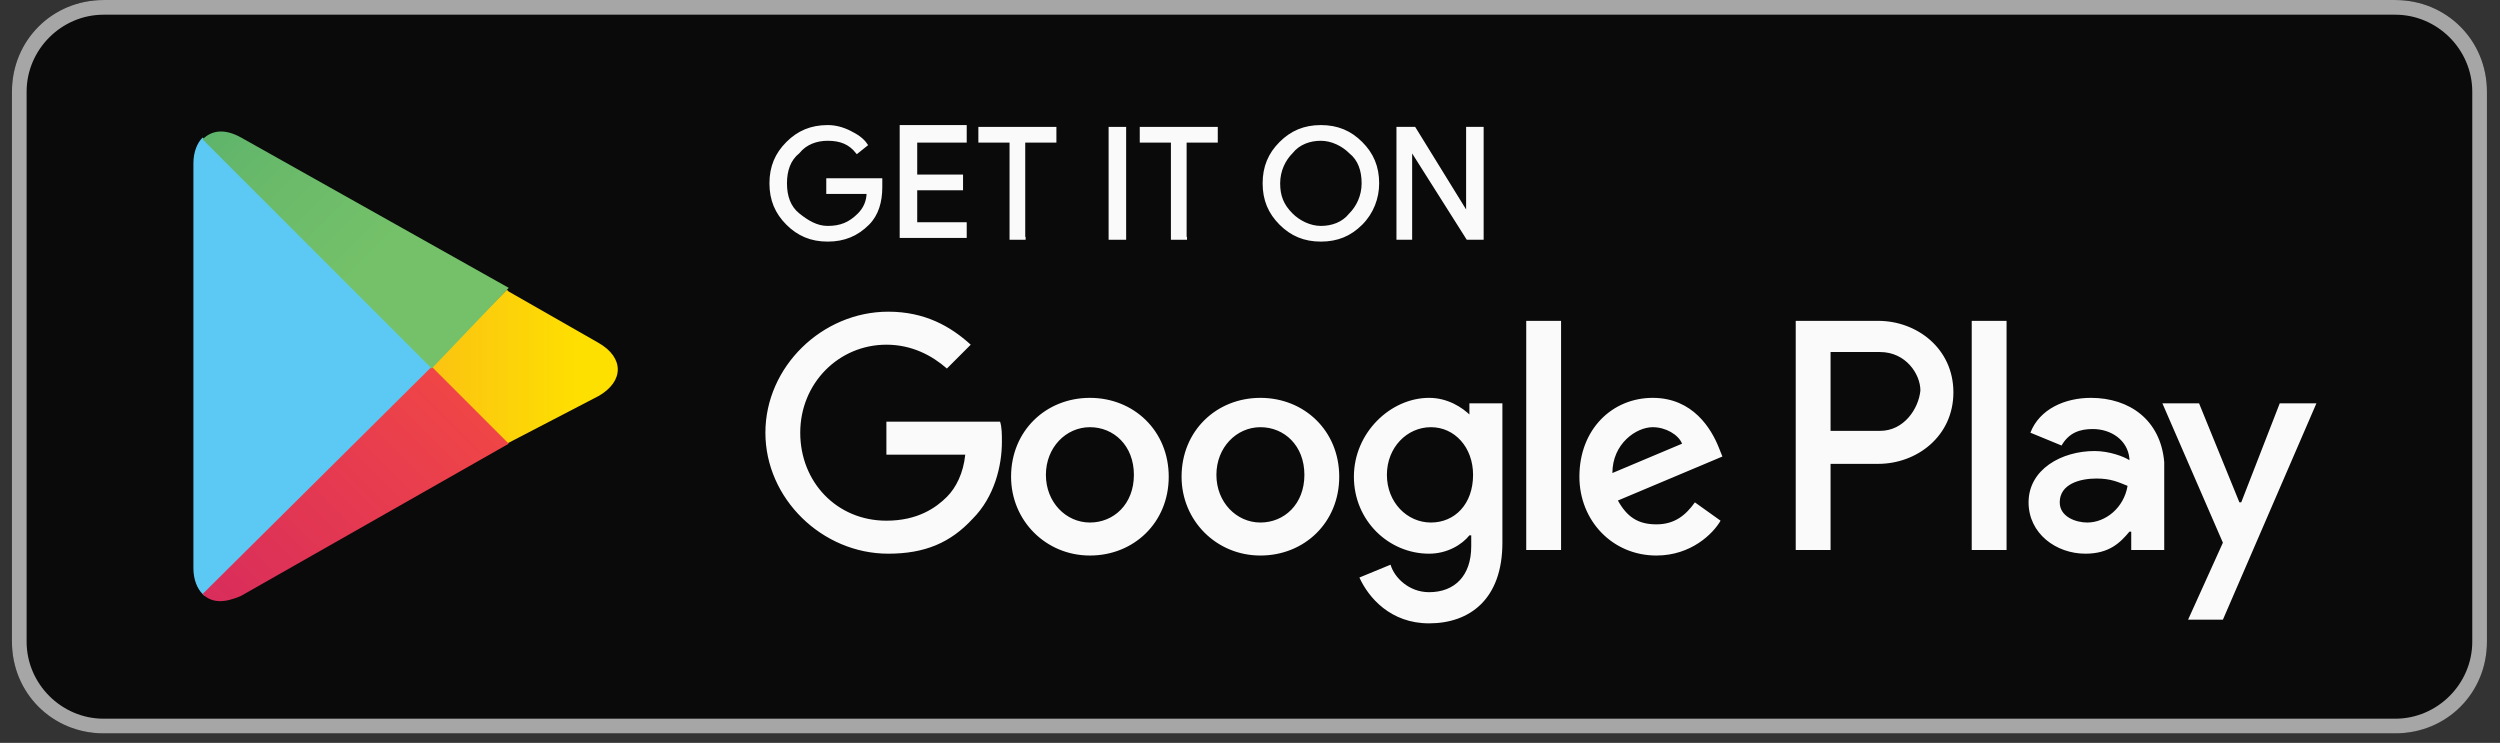 <svg xmlns="http://www.w3.org/2000/svg" fill="none" viewBox="0 0 175 52" height="52" width="175">
<rect x="0" y="0" width="175" height="52" fill="#333333" stroke="none"/>
<path fill="#0A0A0A" d="M167.669 51.333H7.253C3.659 51.333 0.836 48.51 0.836 44.917V6.417C0.836 2.823 3.659 0 7.253 0H167.669C171.263 0 174.086 2.823 174.086 6.417V44.917C174.086 48.382 171.263 51.333 167.669 51.333Z"></path>
<path fill="#A7A6A6" d="M167.669 1.029C170.621 1.029 173.059 3.467 173.059 6.419V44.919C173.059 47.87 170.621 50.309 167.669 50.309H7.253C4.301 50.309 1.863 47.87 1.863 44.919V6.419C1.863 3.467 4.301 1.029 7.253 1.029H167.669ZM167.669 0.002H7.253C3.659 0.002 0.836 2.825 0.836 6.419V44.919C0.836 48.512 3.659 51.335 7.253 51.335H167.669C171.263 51.335 174.086 48.512 174.086 44.919V6.419C174.086 2.825 171.263 0.002 167.669 0.002Z"></path>
<path stroke-miterlimit="10" stroke-width="0.2" stroke="#FAFAFA" fill="#FAFAFA" d="M61.661 13.091C61.661 14.117 61.404 15.015 60.763 15.657C59.993 16.427 59.094 16.812 57.939 16.812C56.784 16.812 55.886 16.427 55.116 15.657C54.346 14.887 53.961 13.989 53.961 12.834C53.961 11.679 54.346 10.78 55.116 10.011C55.886 9.24 56.784 8.855 57.939 8.855C58.453 8.855 58.966 8.984 59.479 9.24C59.993 9.497 60.378 9.754 60.634 10.139L59.993 10.652C59.479 10.011 58.838 9.754 57.939 9.754C57.169 9.754 56.399 10.011 55.886 10.652C55.244 11.165 54.988 11.935 54.988 12.834C54.988 13.732 55.244 14.502 55.886 15.015C56.528 15.529 57.169 15.914 57.939 15.914C58.838 15.914 59.479 15.657 60.121 15.015C60.506 14.63 60.763 14.117 60.763 13.476H57.939V12.577H61.661C61.661 12.706 61.661 12.962 61.661 13.091Z"></path>
<path stroke-miterlimit="10" stroke-width="0.2" stroke="#FAFAFA" fill="#FAFAFA" d="M67.57 9.882H64.105V12.32H67.313V13.219H64.105V15.657H67.57V16.555H63.078V8.855H67.57V9.882Z"></path>
<path stroke-miterlimit="10" stroke-width="0.2" stroke="#FAFAFA" fill="#FAFAFA" d="M71.794 16.683H70.768V9.882H68.586V8.983H73.848V9.882H71.666V16.683H71.794Z"></path>
<path stroke-miterlimit="10" stroke-width="0.2" stroke="#FAFAFA" fill="#FAFAFA" d="M77.703 16.683V8.983H78.73V16.683H77.703Z"></path>
<path stroke-miterlimit="10" stroke-width="0.2" stroke="#FAFAFA" fill="#FAFAFA" d="M83.091 16.683H82.064V9.882H79.883V8.983H85.144V9.882H82.963V16.683H83.091Z"></path>
<path stroke-miterlimit="10" stroke-width="0.2" stroke="#FAFAFA" fill="#FAFAFA" d="M95.286 15.657C94.516 16.427 93.618 16.812 92.463 16.812C91.308 16.812 90.409 16.427 89.639 15.657C88.869 14.887 88.484 13.989 88.484 12.834C88.484 11.679 88.869 10.78 89.639 10.011C90.409 9.24 91.308 8.855 92.463 8.855C93.618 8.855 94.516 9.24 95.286 10.011C96.056 10.78 96.441 11.679 96.441 12.834C96.441 13.861 96.056 14.887 95.286 15.657ZM90.409 15.015C90.923 15.529 91.693 15.914 92.463 15.914C93.233 15.914 94.003 15.657 94.516 15.015C95.029 14.502 95.414 13.732 95.414 12.834C95.414 11.935 95.158 11.165 94.516 10.652C94.003 10.139 93.233 9.754 92.463 9.754C91.693 9.754 90.923 10.011 90.409 10.652C89.896 11.165 89.511 11.935 89.511 12.834C89.511 13.732 89.768 14.374 90.409 15.015Z"></path>
<path stroke-miterlimit="10" stroke-width="0.2" stroke="#FAFAFA" fill="#FAFAFA" d="M97.852 16.683V8.983H99.007L102.728 15.015V13.475V8.983H103.755V16.683H102.728L98.75 10.395V11.935V16.683H97.852Z"></path>
<path fill="#FAFAFA" d="M88.228 27.85C85.148 27.85 82.71 30.16 82.71 33.368C82.71 36.448 85.148 38.887 88.228 38.887C91.308 38.887 93.746 36.577 93.746 33.368C93.746 30.16 91.308 27.85 88.228 27.85ZM88.228 36.577C86.56 36.577 85.148 35.165 85.148 33.24C85.148 31.315 86.56 29.903 88.228 29.903C89.897 29.903 91.308 31.187 91.308 33.24C91.308 35.293 89.897 36.577 88.228 36.577ZM76.293 27.85C73.213 27.85 70.775 30.16 70.775 33.368C70.775 36.448 73.213 38.887 76.293 38.887C79.373 38.887 81.811 36.577 81.811 33.368C81.811 30.16 79.373 27.85 76.293 27.85ZM76.293 36.577C74.625 36.577 73.213 35.165 73.213 33.24C73.213 31.315 74.625 29.903 76.293 29.903C77.962 29.903 79.373 31.187 79.373 33.24C79.373 35.293 77.962 36.577 76.293 36.577ZM62.048 29.518V31.828H67.567C67.438 33.112 66.925 34.138 66.283 34.78C65.513 35.55 64.23 36.448 62.048 36.448C58.583 36.448 56.017 33.753 56.017 30.288C56.017 26.823 58.712 24.128 62.048 24.128C63.845 24.128 65.257 24.898 66.283 25.797L67.951 24.128C66.54 22.845 64.743 21.818 62.176 21.818C57.556 21.818 53.578 25.668 53.578 30.288C53.578 34.908 57.556 38.758 62.176 38.758C64.743 38.758 66.54 37.988 68.08 36.32C69.62 34.78 70.133 32.598 70.133 30.93C70.133 30.417 70.133 29.903 70.005 29.518H62.048ZM120.311 31.315C119.798 30.032 118.515 27.85 115.691 27.85C112.868 27.85 110.558 30.032 110.558 33.368C110.558 36.448 112.868 38.887 115.948 38.887C118.386 38.887 119.926 37.347 120.44 36.448L118.643 35.165C118.001 36.063 117.231 36.705 115.948 36.705C114.665 36.705 113.895 36.192 113.253 35.037L120.568 31.957L120.311 31.315ZM112.868 33.112C112.868 31.058 114.536 29.903 115.691 29.903C116.59 29.903 117.488 30.417 117.745 31.058L112.868 33.112ZM106.836 38.502H109.275V22.46H106.836V38.502ZM102.986 29.133C102.345 28.492 101.318 27.85 100.035 27.85C97.34 27.85 94.773 30.288 94.773 33.368C94.773 36.448 97.212 38.758 100.035 38.758C101.318 38.758 102.345 38.117 102.858 37.475H102.986V38.245C102.986 40.298 101.831 41.453 100.035 41.453C98.623 41.453 97.597 40.427 97.34 39.528L95.158 40.427C95.8 41.838 97.34 43.635 100.035 43.635C102.858 43.635 105.168 41.967 105.168 37.988V28.235H102.858V29.133H102.986ZM100.163 36.577C98.495 36.577 97.083 35.165 97.083 33.24C97.083 31.315 98.495 29.903 100.163 29.903C101.831 29.903 103.115 31.315 103.115 33.24C103.115 35.293 101.831 36.577 100.163 36.577ZM131.476 22.46H125.701V38.502H128.14V32.47H131.476C134.171 32.47 136.738 30.545 136.738 27.465C136.738 24.385 134.171 22.46 131.476 22.46ZM131.605 30.16H128.14V24.642H131.605C133.401 24.642 134.428 26.182 134.428 27.337C134.3 28.62 133.273 30.16 131.605 30.16ZM146.363 27.85C144.566 27.85 142.77 28.62 142.128 30.288L144.31 31.187C144.823 30.288 145.593 30.032 146.491 30.032C147.775 30.032 148.93 30.802 149.058 32.085V32.213C148.673 31.957 147.646 31.572 146.62 31.572C144.31 31.572 142 32.855 142 35.165C142 37.347 143.925 38.758 145.978 38.758C147.646 38.758 148.416 37.988 149.058 37.218H149.186V38.502H151.496V32.342C151.24 29.39 149.058 27.85 146.363 27.85ZM146.106 36.577C145.336 36.577 144.181 36.192 144.181 35.165C144.181 33.882 145.593 33.497 146.748 33.497C147.775 33.497 148.288 33.753 148.93 34.01C148.673 35.55 147.39 36.577 146.106 36.577ZM159.581 28.235L156.886 35.165H156.758L153.935 28.235H151.368L155.603 37.988L153.165 43.378H155.603L162.148 28.235H159.581ZM138.021 38.502H140.46V22.46H138.021V38.502Z"></path>
<path fill="#5BC9F4" d="M14.181 9.627C13.796 10.012 13.539 10.654 13.539 11.424V39.785C13.539 40.555 13.796 41.197 14.181 41.582L14.309 41.71L30.222 25.797V25.669V25.54L14.181 9.627Z"></path>
<path fill="url(#paint0_linear_2160_1709)" d="M35.48 31.059L30.219 25.798V25.669V25.541L35.48 20.279L35.609 20.408L41.897 24.001C43.694 25.028 43.694 26.696 41.897 27.723L35.48 31.059Z"></path>
<path fill="url(#paint1_linear_2160_1709)" d="M35.611 31.058L30.221 25.668L14.18 41.581C14.821 42.223 15.72 42.223 16.875 41.71L35.611 31.058Z"></path>
<path fill="url(#paint2_linear_2160_1709)" d="M35.611 20.15L16.875 9.627C15.72 8.985 14.821 9.114 14.18 9.755L30.221 25.797L35.611 20.15Z"></path>
<defs>
<linearGradient gradientUnits="userSpaceOnUse" y2="25.627" x2="9.701" y1="25.627" x1="40.728" id="paint0_linear_2160_1709">
<stop stop-color="#FEE000"></stop>
<stop stop-color="#FCCF0B" offset="0.194"></stop>
<stop stop-color="#FAB318" offset="0.547"></stop>
<stop stop-color="#F9A21B" offset="0.828"></stop>
<stop stop-color="#F99B1C" offset="1"></stop>
</linearGradient>
<linearGradient gradientUnits="userSpaceOnUse" y2="57.75" x2="3.496" y1="28.568" x1="32.678" id="paint1_linear_2160_1709">
<stop stop-color="#EF4547"></stop>
<stop stop-color="#C6186D" offset="1"></stop>
</linearGradient>
<linearGradient gradientUnits="userSpaceOnUse" y2="17.197" x2="27.193" y1="-6.63" x1="3.366" id="paint2_linear_2160_1709">
<stop stop-color="#279E6F"></stop>
<stop stop-color="#4DAB6D" offset="0.317"></stop>
<stop stop-color="#6ABA6A" offset="0.74"></stop>
<stop stop-color="#74C169" offset="1"></stop>
</linearGradient>
</defs>
</svg>
